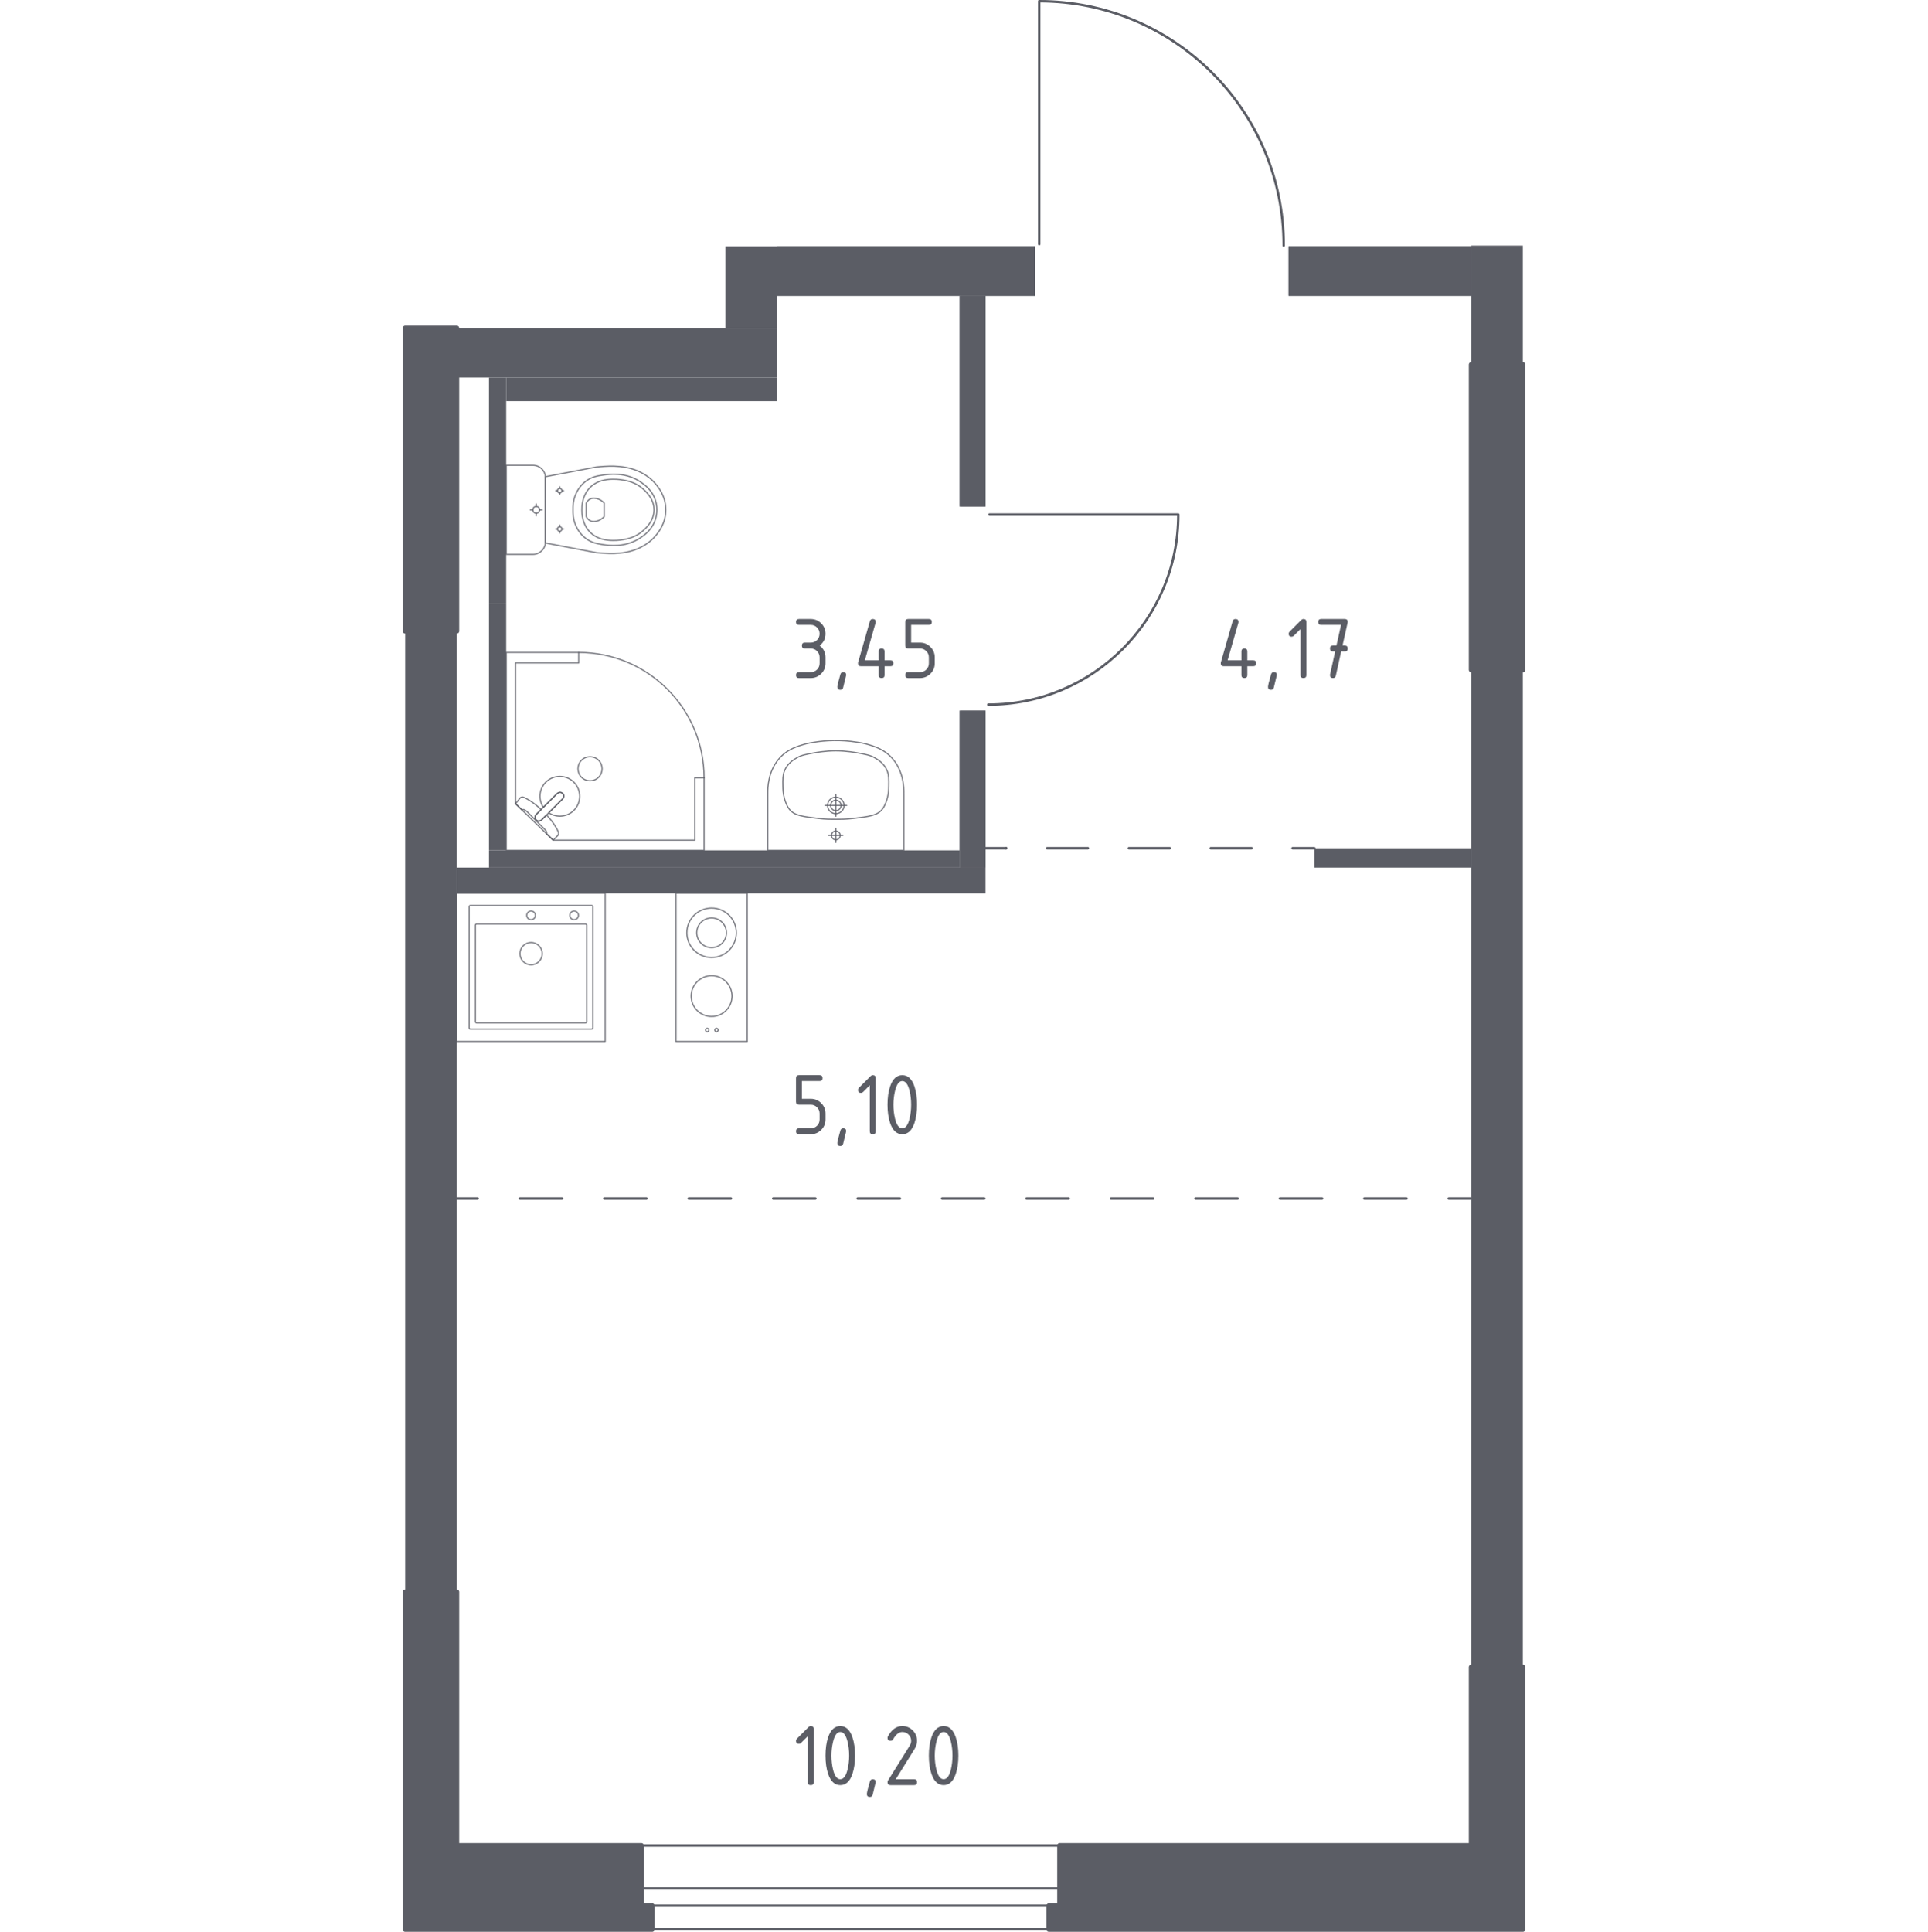 <?xml version="1.0" encoding="iso-8859-1"?>
<!-- Generator: Adobe Illustrator 27.0.0, SVG Export Plug-In . SVG Version: 6.00 Build 0)  -->
<svg version="1.1" xmlns="http://www.w3.org/2000/svg" xmlns:xlink="http://www.w3.org/1999/xlink" x="0px" y="0px"
	 viewBox="0 0 1000 1001.901" style="enable-background:new 0 0 1000 1001.901;" xml:space="preserve">
<g id="&#x426;&#x432;&#x435;&#x442;_&#x43A;&#x432;">
</g>
<g id="&#x41E;&#x43A;&#x43D;&#x430;">
	<g>
		
			<rect x="327.402" y="957.156" style="fill:none;stroke:#5B5D65;stroke-width:1.267;stroke-linecap:round;stroke-linejoin:round;stroke-miterlimit:10;" width="227.162" height="22.296"/>
		
			<rect x="327.402" y="988.371" style="fill:none;stroke:#5B5D65;stroke-width:1.267;stroke-linecap:round;stroke-linejoin:round;stroke-miterlimit:10;" width="227.162" height="12.262"/>
	</g>
</g>
<g id="&#x414;&#x432;&#x435;&#x440;&#x438;">
	<g>
		
			<path style="fill:none;stroke:#5B5D65;stroke-width:1.267;stroke-linecap:round;stroke-linejoin:round;stroke-miterlimit:10;" d="
			M539.018,126.602l0-125.969c70.032,0,126.792,56.731,126.792,126.728"/>
	</g>
	<g>
		
			<path style="fill:none;stroke:#5B5D65;stroke-width:1.267;stroke-linecap:round;stroke-linejoin:round;stroke-miterlimit:10;" d="
			M513.187,266.849l97.959,0c0,54.46-44.117,98.599-98.549,98.599"/>
	</g>
</g>
<g id="&#x41F;&#x435;&#x440;&#x435;&#x433;&#x43E;&#x440;&#x43E;&#x434;&#x43A;&#x438;">
	<rect x="763.092" y="127.361" style="fill:#5B5D65;" width="26.755" height="737.295"/>
	<rect x="210.153" y="327.325" style="fill:#5B5D65;" width="26.755" height="498.314"/>
	<g>
		<defs>
			<path id="SVGID_1_" d="M668.334,127.776v25.64h94.758v-25.64H668.334z M403.013,127.776v25.64h133.776v-25.64H403.013z"/>
		</defs>
		<use xlink:href="#SVGID_1_"  style="overflow:visible;fill-rule:evenodd;clip-rule:evenodd;fill:#5B5D65;"/>
		<clipPath id="SVGID_00000150817943100610344810000012095228686790914191_">
			<use xlink:href="#SVGID_1_"  style="overflow:visible;"/>
		</clipPath>
		
			<rect x="403.013" y="127.776" style="clip-path:url(#SVGID_00000150817943100610344810000012095228686790914191_);fill:#5B5D65;" width="360.079" height="25.64"/>
	</g>
	<rect x="376.258" y="127.776" style="fill:#5B5D65;" width="26.755" height="42.362"/>
	<rect x="236.908" y="170.138" style="fill:#5B5D65;" width="166.105" height="25.64"/>
	<g>
		<defs>
			<path id="SVGID_00000155825776648019272560000015020311420227232413_" d="M497.771,368.573v81.38h13.378v-81.38H497.771z
				 M497.771,153.417v109.25h13.378v-109.25H497.771z"/>
		</defs>
		
			<use xlink:href="#SVGID_00000155825776648019272560000015020311420227232413_"  style="overflow:visible;fill-rule:evenodd;clip-rule:evenodd;fill:#5B5D65;"/>
		<clipPath id="SVGID_00000013167702528347324960000011081208883979794050_">
			<use xlink:href="#SVGID_00000155825776648019272560000015020311420227232413_"  style="overflow:visible;"/>
		</clipPath>
		
			<rect x="497.771" y="153.417" style="clip-path:url(#SVGID_00000013167702528347324960000011081208883979794050_);fill:#5B5D65;" width="13.378" height="296.535"/>
	</g>
	<rect x="253.63" y="441.034" style="fill:#5B5D65;" width="244.141" height="8.918"/>
	<rect x="253.63" y="312.833" style="fill:#5B5D65;" width="8.919" height="128.201"/>
	<polygon style="fill:#5B5D65;" points="390.75,195.779 262.548,195.779 262.548,208.042 390.75,208.042 403.013,208.042 
		403.013,195.779 	"/>
	<rect x="681.712" y="439.919" style="fill:#5B5D65;" width="81.38" height="10.033"/>
	<rect x="236.908" y="449.952" style="fill:#5B5D65;" width="274.24" height="13.378"/>
	<rect x="253.63" y="195.779" style="fill:#5B5D65;" width="8.919" height="117.054"/>
</g>
<g id="&#x43F;&#x443;&#x43D;&#x43A;&#x442;&#x438;&#x440;">
	<g>
		<g>
			
				<line style="fill:none;stroke:#5B5D65;stroke-width:1.267;stroke-linecap:round;stroke-linejoin:round;" x1="681.712" y1="439.919" x2="670.397" y2="439.919"/>
			
				<line style="fill:none;stroke:#5B5D65;stroke-width:1.267;stroke-linecap:round;stroke-linejoin:round;stroke-dasharray:21.219,21.219,0,0,0,0;" x1="649.178" y1="439.919" x2="521.863" y2="439.919"/>
			
				<line style="fill:none;stroke:#5B5D65;stroke-width:1.267;stroke-linecap:round;stroke-linejoin:round;" x1="521.863" y1="439.919" x2="510.548" y2="439.919"/>
		</g>
	</g>
	<g>
		<g>
			
				<line style="fill:none;stroke:#5B5D65;stroke-width:1.267;stroke-linecap:round;stroke-linejoin:round;" x1="236.421" y1="621.603" x2="247.735" y2="621.603"/>
			
				<line style="fill:none;stroke:#5B5D65;stroke-width:1.267;stroke-linecap:round;stroke-linejoin:round;stroke-dasharray:21.9,21.9,0,0,0,0;" x1="269.635" y1="621.603" x2="751.431" y2="621.603"/>
			
				<line style="fill:none;stroke:#5B5D65;stroke-width:1.267;stroke-linecap:round;stroke-linejoin:round;" x1="751.431" y1="621.603" x2="762.745" y2="621.603"/>
		</g>
	</g>
</g>
<g id="&#x421;&#x430;&#x43D;&#x442;&#x435;&#x445;&#x43D;&#x438;&#x43A;&#x430;">
	<g>
		
			<polygon style="opacity:0.8;fill:none;stroke:#5B5D65;stroke-width:0.634;stroke-linecap:round;stroke-linejoin:round;stroke-miterlimit:10;" points="
			300.157,338.387 262.567,338.387 262.567,441.021 365.201,441.021 365.201,403.428 360.381,403.428 360.381,435.723 
			286.898,435.723 267.386,416.832 267.386,343.826 300.157,343.826 		"/>
		
			<path style="opacity:0.8;fill:none;stroke:#5B5D65;stroke-width:0.634;stroke-linecap:round;stroke-linejoin:round;stroke-miterlimit:10;" d="
			M365.2,403.428c0-35.92-29.122-65.041-65.043-65.041"/>
		
			<path style="opacity:0.8;fill:none;stroke:#5B5D65;stroke-width:0.634;stroke-linecap:round;stroke-linejoin:round;stroke-miterlimit:10;" d="
			M288.928,411.598l-7.245,7.245l-0.314,0.31l-3.214,3.218c0,0-1.436,1.541-0.081,2.896c1.356,1.352,2.893-0.089,2.893-0.089
			l3.214-3.21l0.314-0.314l7.242-7.245c0,0,1.444-1.541,0.088-2.896C290.469,410.162,288.928,411.598,288.928,411.598z"/>
		
			<path style="opacity:0.8;fill:none;stroke:#5B5D65;stroke-width:0.634;stroke-linecap:round;stroke-linejoin:round;stroke-miterlimit:10;" d="
			M301.605,394.28c2.418-2.414,6.445-2.414,8.862,0c2.422,2.422,2.422,6.449-0.004,8.854c-2.414,2.418-6.441,2.418-8.858,0
			C299.179,400.728,299.179,396.701,301.605,394.28z"/>
		
			<path style="opacity:0.8;fill:none;stroke:#5B5D65;stroke-width:0.634;stroke-linecap:round;stroke-linejoin:round;stroke-miterlimit:10;" d="
			M278.074,425.267c-1.356-1.356,0.081-2.896,0.081-2.896l2.514-2.517c-2.048-1.914-4.172-3.618-6.045-4.752
			c-0.929-0.563-1.887-1.082-2.865-1.548h-0.004c-0.7-0.33-1.48-0.217-1.975,0.273c-0.798,1.002-1.595,2.004-2.393,3.006
			c1.118,1.082,2.236,2.164,3.353,3.247c0.037-0.048,0.101-0.119,0.198-0.174c0.681-0.383,1.983,0.588,2.539,1.143
			c4.477,4.471,5.978,6.06,8.589,8.585c0.457,0.442,1.754,1.668,1.43,2.395c-0.05,0.112-0.127,0.187-0.179,0.229
			c1.194,1.156,2.387,2.31,3.58,3.466c0.857-0.803,1.536-1.591,2.393-2.394c0.478-0.482,0.608-1.243,0.29-1.923
			c-0.487-1.05-1.05-2.063-1.65-3.053c-1.078-1.763-2.661-3.751-4.451-5.684l-2.513,2.51
			C280.967,425.179,279.43,426.619,278.074,425.267z"/>
		
			<path style="opacity:0.8;fill:none;stroke:#5B5D65;stroke-width:0.634;stroke-linecap:round;stroke-linejoin:round;stroke-miterlimit:10;" d="
			M297.651,405.688c-4.027-4.027-10.552-4.027-14.579,0c-3.545,3.545-3.962,9.022-1.265,13.031l7.122-7.121
			c0,0,1.54-1.436,2.896-0.085c1.356,1.356-0.088,2.897-0.088,2.897l-7.118,7.121c4.009,2.697,9.487,2.281,13.032-1.264
			C301.678,416.24,301.678,409.715,297.651,405.688z"/>
	</g>
	<g>
		<g>
			
				<circle style="opacity:0.8;fill:none;stroke:#5B5D65;stroke-width:0.634;stroke-linecap:round;stroke-linejoin:round;stroke-miterlimit:10;" cx="366.826" cy="534.208" r="0.867"/>
			
				<circle style="opacity:0.8;fill:none;stroke:#5B5D65;stroke-width:0.634;stroke-linecap:round;stroke-linejoin:round;stroke-miterlimit:10;" cx="371.632" cy="534.208" r="0.867"/>
		</g>
		
			<circle style="opacity:0.8;fill:none;stroke:#5B5D65;stroke-width:0.634;stroke-linecap:round;stroke-linejoin:round;stroke-miterlimit:10;" cx="369.091" cy="483.775" r="12.829"/>
		<g>
			
				<circle style="opacity:0.8;fill:none;stroke:#5B5D65;stroke-width:0.634;stroke-linecap:round;stroke-linejoin:round;stroke-miterlimit:10;" cx="369.093" cy="516.605" r="10.585"/>
		</g>
		
			<rect x="350.617" y="463.184" style="opacity:0.8;fill:none;stroke:#5B5D65;stroke-width:0.634;stroke-linecap:round;stroke-linejoin:round;stroke-miterlimit:10;" width="36.948" height="76.975"/>
		
			<circle style="opacity:0.8;fill:none;stroke:#5B5D65;stroke-width:0.634;stroke-linecap:round;stroke-linejoin:round;stroke-miterlimit:10;" cx="369.091" cy="483.775" r="7.698"/>
	</g>
	<g>
		
			<rect x="236.908" y="463.184" style="opacity:0.8;fill:none;stroke:#5B5D65;stroke-width:0.634;stroke-linecap:round;stroke-linejoin:round;stroke-miterlimit:10;" width="76.975" height="76.975"/>
		
			<ellipse style="opacity:0.8;fill:none;stroke:#5B5D65;stroke-width:0.634;stroke-linecap:round;stroke-linejoin:round;stroke-miterlimit:10;" cx="275.445" cy="494.602" rx="5.773" ry="5.775"/>
		
			<circle style="opacity:0.8;fill:none;stroke:#5B5D65;stroke-width:0.634;stroke-linecap:round;stroke-linejoin:round;stroke-miterlimit:10;" cx="275.445" cy="474.73" r="2.246"/>
		
			<circle style="opacity:0.8;fill:none;stroke:#5B5D65;stroke-width:0.634;stroke-linecap:round;stroke-linejoin:round;stroke-miterlimit:10;" cx="297.773" cy="474.73" r="2.246"/>
		
			<path style="opacity:0.8;fill:none;stroke:#5B5D65;stroke-width:0.634;stroke-linecap:round;stroke-linejoin:round;stroke-miterlimit:10;" d="
			M306.827,533.745l-62.863,0c-0.353,0-0.641-0.289-0.641-0.641l0-62.863c0-0.353,0.289-0.641,0.641-0.641l62.863,0
			c0.353,0,0.641,0.289,0.641,0.641v62.863C307.469,533.456,307.18,533.745,306.827,533.745z"/>
		
			<path style="opacity:0.8;fill:none;stroke:#5B5D65;stroke-width:0.634;stroke-linecap:round;stroke-linejoin:round;stroke-miterlimit:10;" d="
			M303.65,530.531h-56.449c-0.353,0-0.641-0.289-0.641-0.641l0-50.034c0-0.353,0.289-0.641,0.641-0.641l56.449,0
			c0.353,0,0.641,0.289,0.641,0.641v50.034C304.292,530.242,304.003,530.531,303.65,530.531z"/>
	</g>
	<g>
		
			<path style="opacity:0.8;fill:none;stroke:#5B5D65;stroke-width:0.634;stroke-linecap:round;stroke-linejoin:round;stroke-miterlimit:10;" d="
			M262.567,287.495h12.605h1.287c3.547,0,6.448-2.91,6.448-6.466v-33.254c0-3.556-2.902-6.466-6.448-6.466h-1.287h-12.605V287.495z"
			/>
		
			<ellipse style="opacity:0.8;fill:none;stroke:#5B5D65;stroke-width:0.634;stroke-linecap:round;stroke-linejoin:round;stroke-miterlimit:10;" cx="278.11" cy="264.403" rx="1.739" ry="1.744"/>
		
			<line style="opacity:0.8;fill:none;stroke:#5B5D65;stroke-width:0.634;stroke-linecap:round;stroke-linejoin:round;stroke-miterlimit:10;" x1="278.11" y1="267.449" x2="278.11" y2="266.146"/>
		
			<line style="opacity:0.8;fill:none;stroke:#5B5D65;stroke-width:0.634;stroke-linecap:round;stroke-linejoin:round;stroke-miterlimit:10;" x1="278.11" y1="262.659" x2="278.11" y2="261.356"/>
		
			<line style="opacity:0.8;fill:none;stroke:#5B5D65;stroke-width:0.634;stroke-linecap:round;stroke-linejoin:round;stroke-miterlimit:10;" x1="281.148" y1="264.403" x2="279.849" y2="264.403"/>
		
			<line style="opacity:0.8;fill:none;stroke:#5B5D65;stroke-width:0.634;stroke-linecap:round;stroke-linejoin:round;stroke-miterlimit:10;" x1="276.371" y1="264.403" x2="275.072" y2="264.403"/>
		
			<line style="opacity:0.8;fill:none;stroke:#5B5D65;stroke-width:0.634;stroke-linecap:round;stroke-linejoin:round;stroke-miterlimit:10;" x1="290.288" y1="276.345" x2="290.288" y2="275.48"/>
		
			<line style="opacity:0.8;fill:none;stroke:#5B5D65;stroke-width:0.634;stroke-linecap:round;stroke-linejoin:round;stroke-miterlimit:10;" x1="290.288" y1="273.164" x2="290.288" y2="272.299"/>
		
			<line style="opacity:0.8;fill:none;stroke:#5B5D65;stroke-width:0.634;stroke-linecap:round;stroke-linejoin:round;stroke-miterlimit:10;" x1="292.305" y1="274.322" x2="291.442" y2="274.322"/>
		
			<line style="opacity:0.8;fill:none;stroke:#5B5D65;stroke-width:0.634;stroke-linecap:round;stroke-linejoin:round;stroke-miterlimit:10;" x1="289.133" y1="274.322" x2="288.27" y2="274.322"/>
		
			<ellipse style="opacity:0.8;fill:none;stroke:#5B5D65;stroke-width:0.634;stroke-linecap:round;stroke-linejoin:round;stroke-miterlimit:10;" cx="290.288" cy="274.322" rx="1.155" ry="1.158"/>
		
			<ellipse style="opacity:0.8;fill:none;stroke:#5B5D65;stroke-width:0.634;stroke-linecap:round;stroke-linejoin:round;stroke-miterlimit:10;" cx="290.288" cy="254.483" rx="1.155" ry="1.158"/>
		
			<line style="opacity:0.8;fill:none;stroke:#5B5D65;stroke-width:0.634;stroke-linecap:round;stroke-linejoin:round;stroke-miterlimit:10;" x1="290.288" y1="256.506" x2="290.288" y2="255.641"/>
		
			<line style="opacity:0.8;fill:none;stroke:#5B5D65;stroke-width:0.634;stroke-linecap:round;stroke-linejoin:round;stroke-miterlimit:10;" x1="290.288" y1="253.325" x2="290.288" y2="252.461"/>
		
			<line style="opacity:0.8;fill:none;stroke:#5B5D65;stroke-width:0.634;stroke-linecap:round;stroke-linejoin:round;stroke-miterlimit:10;" x1="292.305" y1="254.483" x2="291.442" y2="254.483"/>
		
			<line style="opacity:0.8;fill:none;stroke:#5B5D65;stroke-width:0.634;stroke-linecap:round;stroke-linejoin:round;stroke-miterlimit:10;" x1="289.133" y1="254.483" x2="288.27" y2="254.483"/>
		
			<path style="opacity:0.8;fill:none;stroke:#5B5D65;stroke-width:0.634;stroke-linecap:round;stroke-linejoin:round;stroke-miterlimit:10;" d="
			M311.41,242.005c-0.894,0.063-1.628,0.137-2.111,0.19c-8.801,1.673-17.603,3.347-26.404,5.02
			c0.002,5.729,0.004,11.458,0.006,17.188c-0.002,5.729-0.004,11.458-0.006,17.188c8.801,1.673,17.603,3.347,26.404,5.02
			c0.483,0.053,1.217,0.127,2.111,0.19c5.276,0.371,14.164,0.995,22.18-3.645c1.293-0.748,3.898-2.287,6.388-5.225
			c1.491-1.76,5.334-6.436,5.337-13.358c0-0.057-0.005-0.111-0.005-0.168c0.001-0.057,0.005-0.111,0.005-0.168
			c-0.004-6.922-3.846-11.598-5.337-13.358c-2.489-2.938-5.095-4.477-6.388-5.225C325.574,241.01,316.686,241.635,311.41,242.005z"
			/>
		
			<path style="opacity:0.8;fill:none;stroke:#5B5D65;stroke-width:0.634;stroke-linecap:round;stroke-linejoin:round;stroke-miterlimit:10;" d="
			M312.567,246.398c-2.593,0.379-5.494,0.838-8.473,2.976c-3.674,2.637-5.167,6.178-5.636,7.332c-1.28,3.147-1.28,5.826-1.28,7.697
			c0,1.87,0,4.55,1.28,7.697c0.469,1.154,1.962,4.695,5.636,7.332c2.979,2.138,5.88,2.597,8.473,2.976
			c3.305,0.483,11.946,1.746,19.721-3.576c1.936-1.325,6.024-4.163,7.712-9.614c0.35-1.13,1.422-5.039,0-9.631
			c-1.688-5.45-5.775-8.287-7.712-9.613C324.512,244.652,315.87,245.915,312.567,246.398z"/>
		
			<path style="opacity:0.8;fill:none;stroke:#5B5D65;stroke-width:0.634;stroke-linecap:round;stroke-linejoin:round;stroke-miterlimit:10;" d="
			M305.769,253.102c-3.991,4.272-3.977,9.84-3.966,11.3c-0.011,1.461-0.025,7.029,3.966,11.3c3.53,3.779,8.377,4.597,12.226,4.571
			c2.663,0.041,4.824-0.344,5.677-0.497c2.103-0.376,6.236-1.301,9.876-4.551c1.471-1.314,5.659-5.054,5.673-10.788
			c0.015-5.775-4.214-9.554-5.673-10.859c-3.637-3.25-7.771-4.175-9.876-4.551c-0.854-0.152-3.015-0.538-5.677-0.497
			C314.146,248.505,309.299,249.324,305.769,253.102z"/>
		
			<path style="opacity:0.8;fill:none;stroke:#5B5D65;stroke-width:0.634;stroke-linecap:round;stroke-linejoin:round;stroke-miterlimit:10;" d="
			M306.147,258.754c-1.281,0.612-1.869,1.724-2.059,2.129c0,2.349,0,4.697,0,7.046c0.19,0.406,0.778,1.522,2.059,2.129
			c1.057,0.501,2.023,0.39,2.711,0.302c2.315-0.297,3.88-1.755,4.518-2.431c0-2.349,0-4.697,0-7.046
			c-0.612-0.66-2.118-2.087-4.386-2.417C308.266,258.36,307.251,258.227,306.147,258.754z"/>
	</g>
	<g>
		
			<path style="opacity:0.8;fill:none;stroke:#5B5D65;stroke-width:0.634;stroke-linecap:round;stroke-linejoin:round;stroke-miterlimit:10;" d="
			M430.804,417.711c0-1.488,1.212-2.694,2.704-2.694c1.489,0,2.698,1.206,2.698,2.694c0,1.491-1.209,2.697-2.698,2.697
			C432.016,420.407,430.804,419.202,430.804,417.711z"/>
		
			<path style="opacity:0.8;fill:none;stroke:#5B5D65;stroke-width:0.634;stroke-linecap:round;stroke-linejoin:round;stroke-miterlimit:10;" d="
			M429.225,417.71c0-2.358,1.921-4.269,4.285-4.269c2.359,0,4.275,1.911,4.275,4.269c0,2.363-1.916,4.274-4.275,4.274
			C431.146,421.983,429.225,420.073,429.225,417.71z"/>
		
			<path style="opacity:0.8;fill:none;stroke:#5B5D65;stroke-width:0.634;stroke-linecap:round;stroke-linejoin:round;stroke-miterlimit:10;" d="
			M398.225,441.021h0.013h70.535h0.013c0-9.794,0-19.589,0-29.382c-0.002-0.067-0.005-0.143-0.008-0.217
			c0.065-2.99-0.179-10.978-5.43-17.452c-4.406-5.432-10.067-6.999-14.49-8.224c-1.27-0.351-2.21-0.483-4.081-0.784
			c-8.845-1.422-16.542-0.965-22.543,0c-1.871,0.301-2.811,0.433-4.081,0.784c-4.423,1.224-10.085,2.792-14.49,8.224
			c-5.251,6.474-5.495,14.462-5.43,17.452c-0.003,0.074-0.006,0.15-0.008,0.217C398.225,421.432,398.225,431.227,398.225,441.021z"
			/>
		
			<path style="opacity:0.8;fill:none;stroke:#5B5D65;stroke-width:0.634;stroke-linecap:round;stroke-linejoin:round;stroke-miterlimit:10;" d="
			M406.05,407.689c0.028,1.728,0.071,3.677,0.714,6.099c0.211,0.794,0.948,3.573,2.43,5.616c2.715,3.741,7.371,4.077,15.222,5.048
			c3.736,0.462,6.814,0.457,9.086,0.446c0.001,0,0.002,0,0.003,0s0.002,0,0.003,0c2.272,0.011,5.35,0.017,9.086-0.446
			c7.846-0.971,12.505-1.307,15.222-5.048c1.452-2,2.184-4.696,2.401-5.497c0.669-2.465,0.714-4.453,0.743-6.219
			c0.056-3.46,0.089-5.509-0.774-7.765c-1.536-4.011-4.866-5.957-6.598-6.968c-2.194-1.281-4.602-1.721-9.42-2.599
			c0,0-5.256-0.959-10.659-0.959c-0.001,0-0.002,0-0.003,0s-0.002,0-0.003,0c-5.389,0-10.659,0.959-10.659,0.959
			c-4.783,0.87-7.174,1.305-9.33,2.549c-1.75,1.009-5.141,2.966-6.688,7.019C405.961,402.184,405.994,404.253,406.05,407.689z"/>
		
			<line style="opacity:0.8;fill:none;stroke:#5B5D65;stroke-width:0.634;stroke-linecap:round;stroke-linejoin:round;stroke-miterlimit:10;" x1="439.118" y1="417.712" x2="427.892" y2="417.712"/>
		
			<line style="opacity:0.8;fill:none;stroke:#5B5D65;stroke-width:0.634;stroke-linecap:round;stroke-linejoin:round;stroke-miterlimit:10;" x1="433.505" y1="412.099" x2="433.505" y2="423.325"/>
		
			<path style="opacity:0.8;fill:none;stroke:#5B5D65;stroke-width:0.634;stroke-linecap:round;stroke-linejoin:round;stroke-miterlimit:10;" d="
			M431.244,433.255c0-1.248,1.015-2.26,2.264-2.26c1.246,0,2.258,1.011,2.258,2.26c0,1.251-1.012,2.262-2.258,2.262
			C432.259,435.517,431.244,434.506,431.244,433.255z"/>
		
			<line style="opacity:0.8;fill:none;stroke:#5B5D65;stroke-width:0.634;stroke-linecap:round;stroke-linejoin:round;stroke-miterlimit:10;" x1="437.119" y1="433.256" x2="429.891" y2="433.256"/>
		
			<line style="opacity:0.8;fill:none;stroke:#5B5D65;stroke-width:0.634;stroke-linecap:round;stroke-linejoin:round;stroke-miterlimit:10;" x1="433.505" y1="429.642" x2="433.505" y2="436.87"/>
	</g>
</g>
<g id="&#x41D;&#x435;&#x441;&#x443;&#x449;&#x438;&#x435;">
	
		<rect x="763.092" y="189.09" style="fill:#5B5D65;stroke:#5B5D65;stroke-width:2.534;stroke-linecap:round;stroke-linejoin:round;stroke-miterlimit:10;" width="26.755" height="158.301"/>
	
		<rect x="763.092" y="864.656" style="fill:#5B5D65;stroke:#5B5D65;stroke-width:2.534;stroke-linecap:round;stroke-linejoin:round;stroke-miterlimit:10;" width="26.755" height="119.283"/>
	
		<rect x="210.153" y="825.639" style="fill:#5B5D65;stroke:#5B5D65;stroke-width:2.534;stroke-linecap:round;stroke-linejoin:round;stroke-miterlimit:10;" width="26.755" height="158.301"/>
	
		<rect x="210.153" y="170.138" style="fill:#5B5D65;stroke:#5B5D65;stroke-width:2.534;stroke-linecap:round;stroke-linejoin:round;stroke-miterlimit:10;" width="26.755" height="157.187"/>
	
		<polygon style="fill:#5B5D65;stroke:#5B5D65;stroke-width:2.534;stroke-linecap:round;stroke-linejoin:round;stroke-miterlimit:10;" points="
		210.153,957.156 332.68,957.156 332.68,988.371 338.254,988.371 338.254,1000.634 210.153,1000.634 	"/>
	
		<polygon style="fill:#5B5D65;stroke:#5B5D65;stroke-width:2.534;stroke-linecap:round;stroke-linejoin:round;stroke-miterlimit:10;" points="
		789.847,957.156 549.608,957.156 549.608,988.371 544.034,988.371 544.034,1000.634 789.847,1000.634 	"/>
</g>
<g id="&#x428;&#x430;&#x445;&#x442;&#x44B;">
</g>
<g id="&#x41B;&#x438;&#x444;&#x442;&#x44B;_x2C__&#x43B;&#x435;&#x441;&#x442;&#x43D;&#x438;&#x446;&#x44B;">
</g>
<g id="&#x41F;&#x43B;&#x43E;&#x449;&#x430;&#x434;&#x438;">
	<g>
		<path style="fill:#5B5D65;" d="M412.856,571.395v-12.252c0-1.021,0.51-1.531,1.531-1.531h10.72c1.021,0,1.532,0.51,1.532,1.531
			c0,1.021-0.511,1.531-1.532,1.531h-9.188v9.188h4.594c2.119,0,3.925,0.751,5.418,2.251c1.493,1.501,2.239,3.303,2.239,5.407v3.062
			c0,2.119-0.75,3.926-2.25,5.418c-1.501,1.493-3.303,2.239-5.407,2.239h-6.126c-1.021,0-1.531-0.511-1.531-1.531
			c0-1.021,0.51-1.531,1.531-1.531h6.126c1.284,0,2.371-0.445,3.26-1.335c0.889-0.889,1.334-1.976,1.334-3.26v-3.062
			c0-1.269-0.449-2.352-1.346-3.249c-0.897-0.897-1.98-1.346-3.249-1.346h-6.126C413.366,572.926,412.856,572.416,412.856,571.395z"
			/>
		<path style="fill:#5B5D65;" d="M437.36,585.178c1.021,0,1.531,0.503,1.531,1.508c0,0.14-0.526,2.312-1.578,6.521
			c-0.186,0.773-0.681,1.16-1.485,1.16c-1.021,0-1.531-0.511-1.531-1.531c0-0.696,0.526-2.862,1.578-6.497
			C436.091,585.565,436.586,585.178,437.36,585.178z"/>
		<path style="fill:#5B5D65;" d="M451.143,562.847l-3.52,3.52c-0.295,0.289-0.652,0.434-1.071,0.434
			c-1.024,0-1.536-0.511-1.536-1.531c0-0.418,0.147-0.773,0.441-1.067l5.986-5.986c0.402-0.402,0.812-0.604,1.23-0.604
			c1.021,0,1.531,0.51,1.531,1.531v27.566c0,1.021-0.51,1.531-1.531,1.531s-1.531-0.51-1.531-1.53V562.847z"/>
		<path style="fill:#5B5D65;" d="M475.646,572.926c0,3.65-0.449,6.807-1.346,9.467c-1.315,3.898-3.419,5.848-6.312,5.848
			c-2.893,0-4.997-1.941-6.312-5.824c-0.897-2.66-1.346-5.824-1.346-9.49s0.448-6.83,1.346-9.49
			c1.314-3.883,3.418-5.824,6.312-5.824c2.893,0,4.997,1.949,6.312,5.847C475.197,566.12,475.646,569.276,475.646,572.926z
			 M472.583,572.926c0-2.537-0.271-4.927-0.812-7.17c-0.82-3.388-2.081-5.082-3.782-5.082c-1.687,0-2.939,1.702-3.759,5.105
			c-0.557,2.289-0.835,4.672-0.835,7.146c0,2.521,0.271,4.911,0.812,7.17c0.82,3.388,2.081,5.082,3.782,5.082
			s2.962-1.694,3.782-5.082C472.312,577.838,472.583,575.448,472.583,572.926z"/>
	</g>
	<g>
		<path style="fill:#5B5D65;" d="M418.982,900.437l-3.52,3.52c-0.295,0.289-0.652,0.434-1.071,0.434
			c-1.024,0-1.536-0.511-1.536-1.531c0-0.418,0.147-0.773,0.441-1.067l5.986-5.986c0.402-0.402,0.812-0.604,1.23-0.604
			c1.021,0,1.531,0.51,1.531,1.531v27.566c0,1.021-0.51,1.531-1.531,1.531s-1.531-0.51-1.531-1.53V900.437z"/>
		<path style="fill:#5B5D65;" d="M443.485,910.516c0,3.65-0.449,6.807-1.346,9.467c-1.315,3.898-3.419,5.848-6.312,5.848
			c-2.893,0-4.997-1.941-6.312-5.824c-0.897-2.66-1.346-5.824-1.346-9.49s0.448-6.83,1.346-9.49
			c1.314-3.883,3.418-5.824,6.312-5.824c2.893,0,4.997,1.949,6.312,5.847C443.036,903.71,443.485,906.866,443.485,910.516z
			 M440.422,910.516c0-2.537-0.271-4.927-0.812-7.17c-0.82-3.388-2.081-5.082-3.782-5.082c-1.687,0-2.939,1.702-3.759,5.105
			c-0.557,2.289-0.835,4.672-0.835,7.146c0,2.521,0.271,4.911,0.812,7.17c0.82,3.388,2.081,5.082,3.782,5.082
			s2.962-1.694,3.782-5.082C440.152,915.427,440.422,913.038,440.422,910.516z"/>
		<path style="fill:#5B5D65;" d="M452.674,922.768c1.021,0,1.531,0.503,1.531,1.508c0,0.14-0.526,2.312-1.578,6.521
			c-0.186,0.773-0.681,1.16-1.485,1.16c-1.021,0-1.531-0.511-1.531-1.531c0-0.696,0.526-2.862,1.578-6.497
			C451.406,923.155,451.9,922.768,452.674,922.768z"/>
		<path style="fill:#5B5D65;" d="M467.989,895.202c2.119,0,3.925,0.746,5.418,2.239s2.239,3.299,2.239,5.418
			c0,1.454-0.464,2.924-1.392,4.408l-9.652,15.501h9.513c1.021,0,1.531,0.51,1.531,1.531c0,1.021-0.51,1.531-1.531,1.531h-12.252
			c-1.021,0-1.531-0.51-1.531-1.531c0-0.309,0.085-0.603,0.256-0.881l11.229-18.031c0.511-0.819,0.767-1.663,0.767-2.529
			c0-1.268-0.449-2.351-1.346-3.248c-0.897-0.896-1.98-1.346-3.249-1.346c-1.733,0-3.334,1.284-4.803,3.852
			c-0.278,0.496-0.719,0.743-1.323,0.743c-1.021,0-1.531-0.511-1.531-1.531c0-0.232,0.046-0.441,0.139-0.627
			C462.373,897.035,464.879,895.202,467.989,895.202z"/>
		<path style="fill:#5B5D65;" d="M497.086,910.516c0,3.65-0.449,6.807-1.346,9.467c-1.315,3.898-3.419,5.848-6.312,5.848
			c-2.893,0-4.997-1.941-6.312-5.824c-0.897-2.66-1.346-5.824-1.346-9.49s0.448-6.83,1.346-9.49
			c1.314-3.883,3.418-5.824,6.312-5.824c2.893,0,4.997,1.949,6.312,5.847C496.637,903.71,497.086,906.866,497.086,910.516z
			 M494.023,910.516c0-2.537-0.271-4.927-0.812-7.17c-0.82-3.388-2.081-5.082-3.782-5.082c-1.687,0-2.939,1.702-3.759,5.105
			c-0.557,2.289-0.835,4.672-0.835,7.146c0,2.521,0.271,4.911,0.812,7.17c0.82,3.388,2.081,5.082,3.782,5.082
			s2.962-1.694,3.782-5.082C493.753,915.427,494.023,913.038,494.023,910.516z"/>
	</g>
	<g>
		<path style="fill:#5B5D65;" d="M633.172,343.996c0-0.17,0.015-0.31,0.046-0.418l6.126-21.44c0.216-0.742,0.711-1.113,1.485-1.113
			c1.021,0,1.531,0.512,1.531,1.535c0,0.14-0.018,0.286-0.053,0.441l-5.585,19.464h7.17v-4.595c0-1.021,0.51-1.531,1.531-1.531
			s1.532,0.511,1.532,1.531v4.595h3.063c1.021,0,1.531,0.51,1.531,1.531c0,1.021-0.511,1.531-1.531,1.531h-3.063v4.595
			c0,1.021-0.511,1.531-1.532,1.531s-1.531-0.511-1.531-1.531v-4.595h-9.189C633.682,345.527,633.172,345.016,633.172,343.996z"/>
		<path style="fill:#5B5D65;" d="M660.738,348.591c1.021,0,1.531,0.503,1.531,1.508c0,0.14-0.526,2.312-1.578,6.521
			c-0.186,0.773-0.681,1.16-1.485,1.16c-1.021,0-1.531-0.511-1.531-1.531c0-0.696,0.526-2.862,1.578-6.497
			C659.469,348.977,659.964,348.591,660.738,348.591z"/>
		<path style="fill:#5B5D65;" d="M674.521,326.259l-3.52,3.52c-0.295,0.289-0.652,0.434-1.071,0.434
			c-1.024,0-1.536-0.511-1.536-1.531c0-0.418,0.147-0.773,0.441-1.067l5.986-5.986c0.402-0.402,0.812-0.604,1.23-0.604
			c1.021,0,1.531,0.51,1.531,1.531v27.566c0,1.021-0.51,1.531-1.531,1.531s-1.531-0.51-1.531-1.53V326.259z"/>
		<path style="fill:#5B5D65;" d="M692.51,337.871l-1.139-0.001c-1.023,0-1.535-0.511-1.535-1.531c0-1.021,0.508-1.531,1.526-1.531
			l1.805-0.003l2.405-10.718h-10.33c-1.022,0-1.532-0.511-1.532-1.531c0-1.021,0.51-1.531,1.531-1.531h12.252
			c1.005,0,1.516,0.495,1.531,1.484c0,0.093-0.016,0.217-0.046,0.372l-2.65,11.926l1.163,0.001c1.022,0,1.534,0.51,1.534,1.531
			c0,1.021-0.512,1.531-1.537,1.531l-1.863-0.003l-2.772,12.579c-0.186,0.805-0.673,1.207-1.462,1.207
			c-1.037,0-1.555-0.51-1.555-1.53c0-0.155,0.009-0.271,0.028-0.349L692.51,337.871z"/>
	</g>
	<g>
		<path style="fill:#5B5D65;" d="M420.512,336.339h-3.063c-1.021,0-1.531-0.511-1.531-1.531c0-1.021,0.51-1.532,1.531-1.532h3.063
			c1.284,0,2.371-0.444,3.26-1.334c0.889-0.89,1.334-1.976,1.334-3.26c0-1.269-0.449-2.352-1.346-3.249
			c-0.897-0.896-1.98-1.346-3.249-1.346h-6.126c-1.021,0-1.531-0.511-1.531-1.531c0-1.021,0.51-1.531,1.531-1.531h6.126
			c2.119,0,3.925,0.75,5.418,2.251c1.493,1.5,2.239,3.303,2.239,5.406c0,2.537-1.021,4.579-3.063,6.126
			c2.042,1.547,3.063,3.589,3.063,6.126v3.062c0,2.119-0.75,3.926-2.25,5.418c-1.501,1.493-3.303,2.239-5.407,2.239h-6.126
			c-1.021,0-1.531-0.511-1.531-1.531c0-1.021,0.51-1.531,1.531-1.531h6.126c1.284,0,2.371-0.445,3.26-1.335
			c0.889-0.889,1.334-1.976,1.334-3.26v-3.062c0-1.269-0.449-2.352-1.346-3.249C422.864,336.787,421.781,336.339,420.512,336.339z"
			/>
		<path style="fill:#5B5D65;" d="M437.359,348.591c1.021,0,1.531,0.503,1.531,1.508c0,0.14-0.526,2.312-1.578,6.521
			c-0.186,0.773-0.681,1.16-1.485,1.16c-1.021,0-1.531-0.511-1.531-1.531c0-0.696,0.526-2.862,1.578-6.497
			C436.09,348.977,436.585,348.591,437.359,348.591z"/>
		<path style="fill:#5B5D65;" d="M445.016,343.996c0-0.17,0.015-0.31,0.046-0.418l6.126-21.44c0.216-0.742,0.711-1.113,1.485-1.113
			c1.021,0,1.531,0.512,1.531,1.535c0,0.14-0.018,0.286-0.053,0.441l-5.585,19.464h7.17v-4.595c0-1.021,0.51-1.531,1.531-1.531
			s1.532,0.511,1.532,1.531v4.595h3.063c1.021,0,1.531,0.51,1.531,1.531c0,1.021-0.511,1.531-1.531,1.531h-3.063v4.595
			c0,1.021-0.511,1.531-1.532,1.531s-1.531-0.511-1.531-1.531v-4.595h-9.189C445.526,345.527,445.016,345.016,445.016,343.996z"/>
		<path style="fill:#5B5D65;" d="M469.519,334.807v-12.252c0-1.021,0.51-1.531,1.531-1.531h10.72c1.021,0,1.532,0.51,1.532,1.531
			c0,1.021-0.511,1.531-1.532,1.531h-9.188v9.188h4.594c2.119,0,3.925,0.751,5.418,2.251c1.493,1.501,2.239,3.303,2.239,5.407v3.062
			c0,2.119-0.75,3.926-2.25,5.418c-1.501,1.493-3.303,2.239-5.407,2.239h-6.126c-1.021,0-1.531-0.511-1.531-1.531
			c0-1.021,0.51-1.531,1.531-1.531h6.126c1.284,0,2.371-0.445,3.26-1.335c0.889-0.889,1.334-1.976,1.334-3.26v-3.062
			c0-1.269-0.449-2.352-1.346-3.249c-0.897-0.897-1.98-1.346-3.249-1.346h-6.126C470.03,336.339,469.519,335.828,469.519,334.807z"
			/>
	</g>
</g>
<g id="&#x422;&#x430;&#x431;&#x43B;&#x438;&#x447;&#x43A;&#x438;">
</g>
<g id="&#x42D;&#x442;&#x430;&#x436;&#x438;_x2C__&#x441;&#x435;&#x43A;&#x446;&#x438;&#x438;">
</g>
<g id="&#x421;&#x43B;&#x43E;&#x439;_12">
</g>
</svg>

